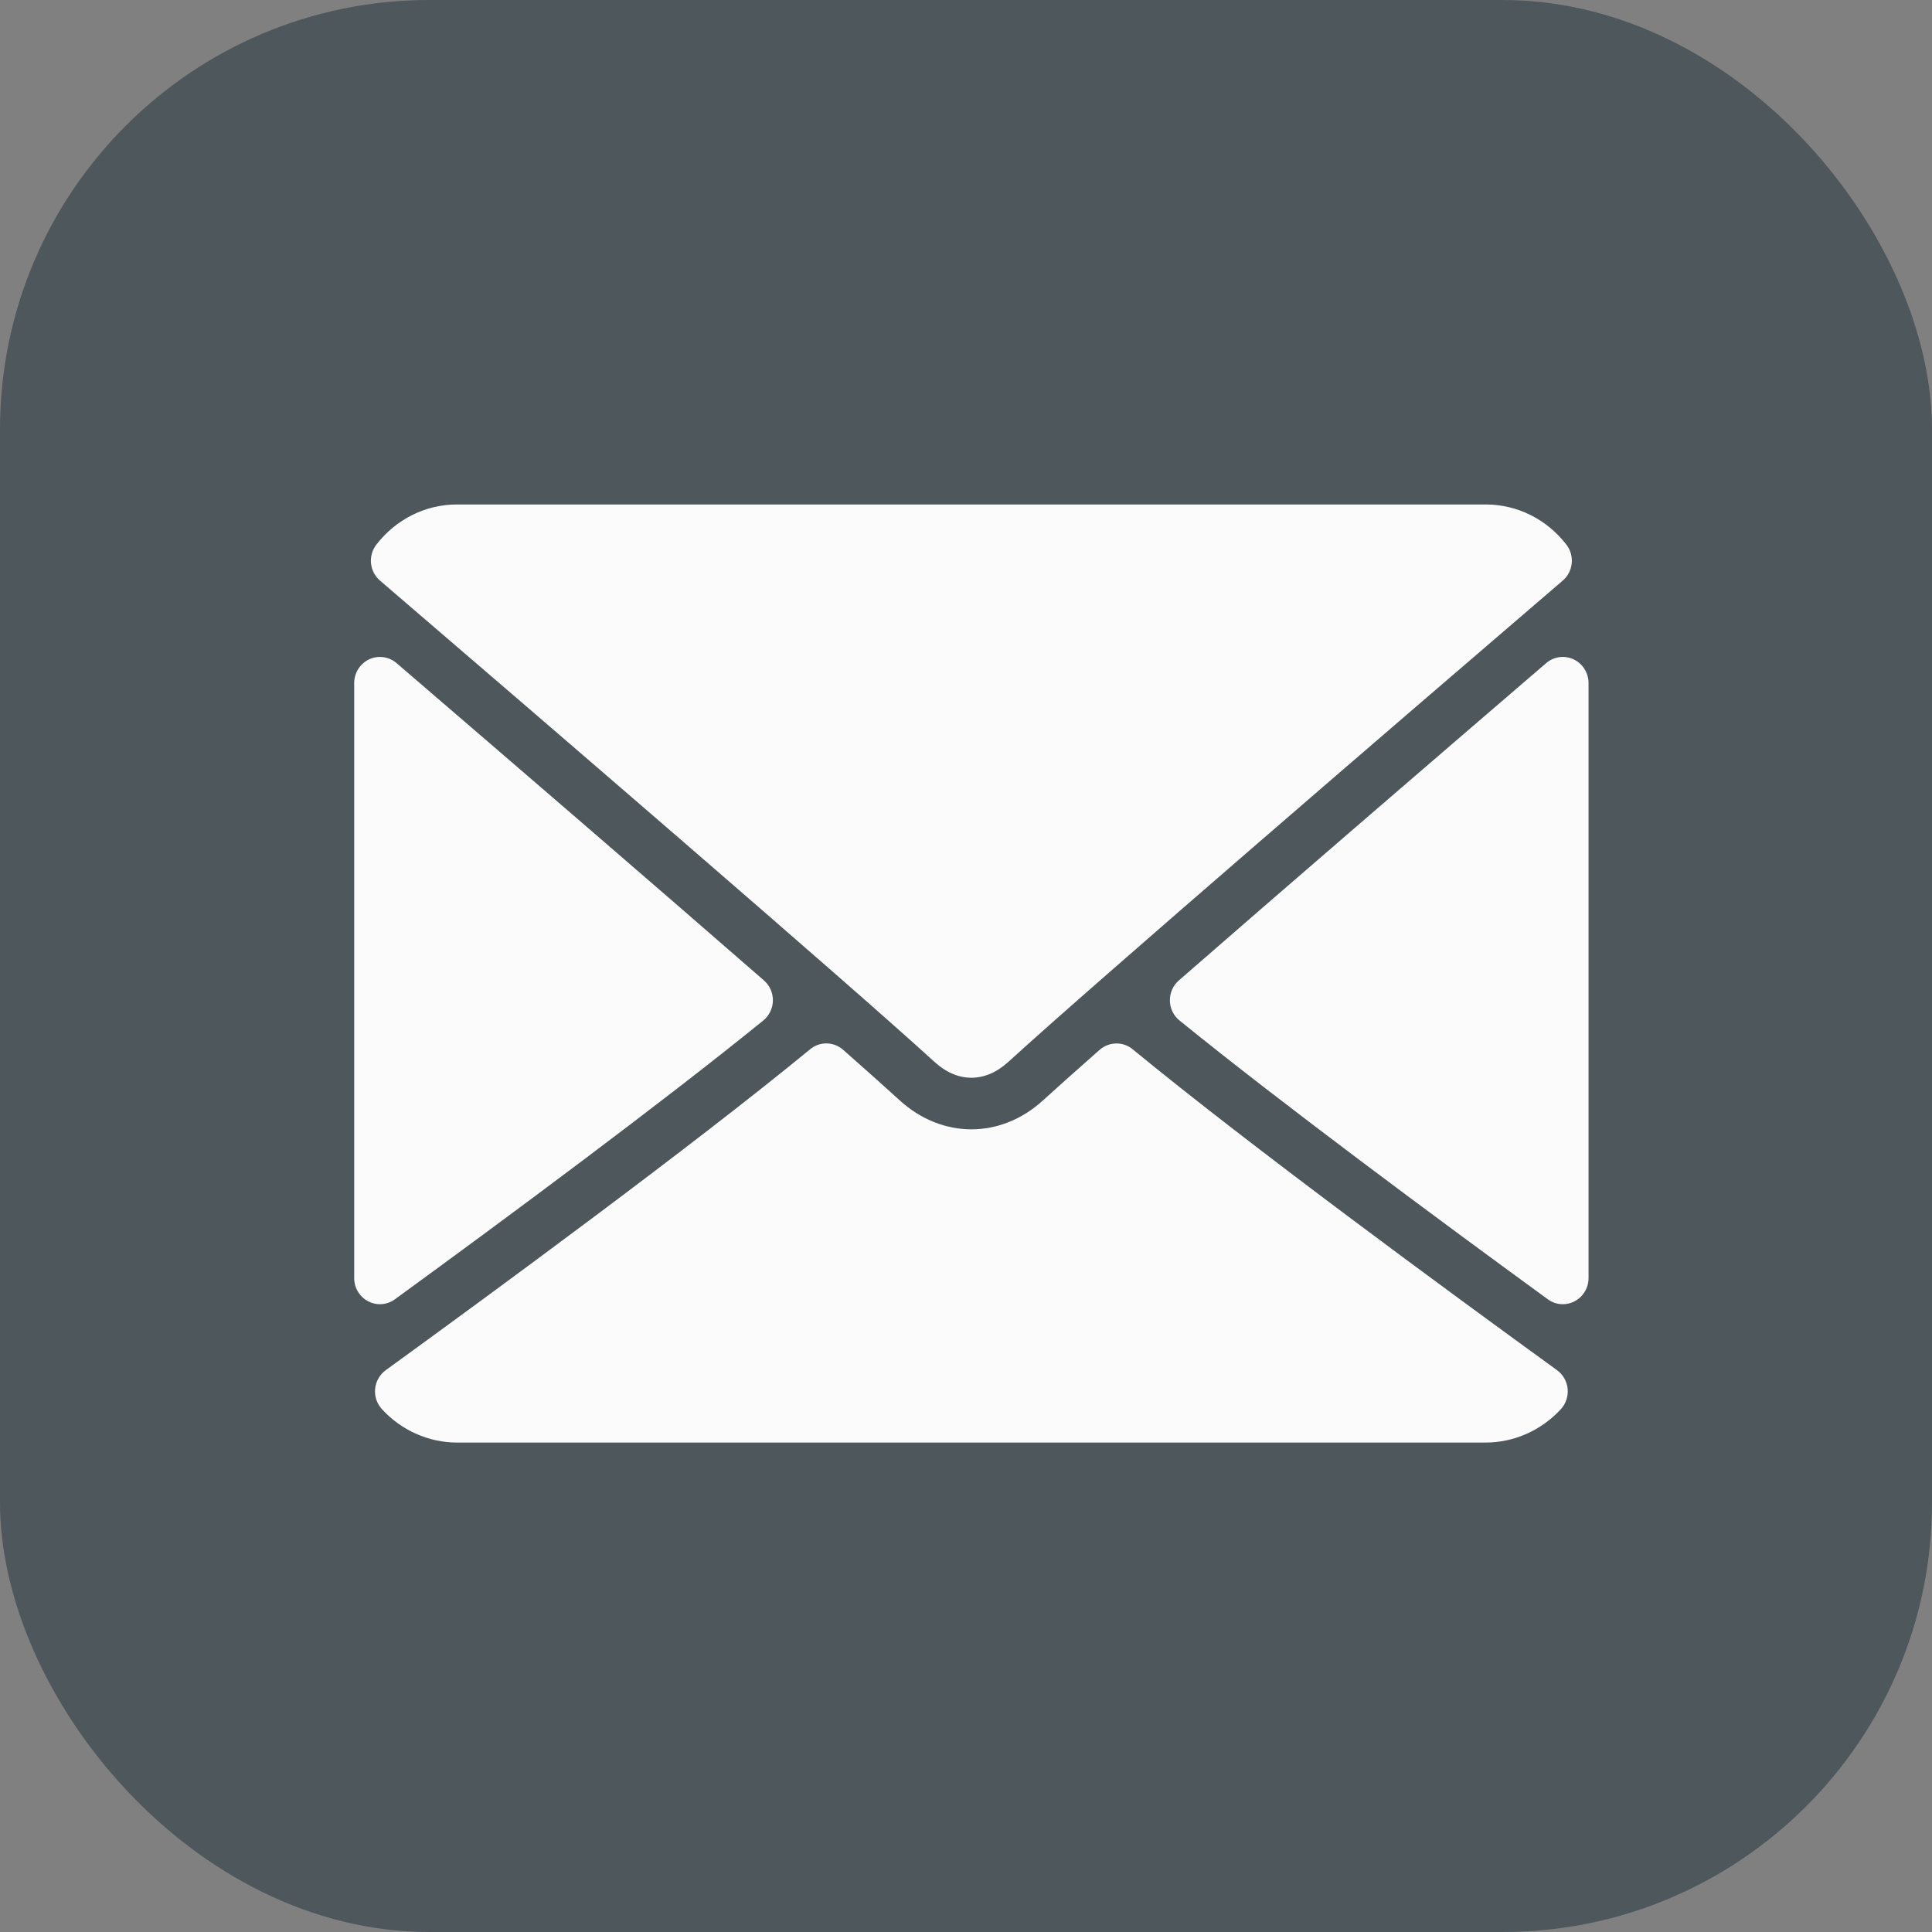 <?xml version="1.0" encoding="UTF-8"?>
<svg width="36px" height="36px" viewBox="0 0 36 36" version="1.1" xmlns="http://www.w3.org/2000/svg" xmlns:xlink="http://www.w3.org/1999/xlink">
    <rect x="0" y="0" width="36" height="36" fill="#808080" stroke="none"/>
    <!-- Generator: Sketch 62 (91390) - https://sketch.com -->
    <title>mail</title>
    <desc>Created with Sketch.</desc>
    <g id="Home" stroke="none" stroke-width="1" fill="none" fill-rule="evenodd">
        <g id="home-wow-2" transform="translate(-652, -1978)">
            <g id="Group-5" transform="translate(652, 1978)">
                <g id="mail">
                    <rect id="Rectangle-Copy-2" fill="#4D575C" x="0" y="0" width="36" height="36" rx="8"></rect>
                    <g id="mail-2" transform="translate(6.6, 9.4)" fill="#FBFBFB" fill-rule="nonzero">
                        <g id="mail">
                            <path d="M0.48,1.418 C3.637,4.127 9.176,8.893 10.804,10.379 C11.022,10.58 11.257,10.682 11.5,10.682 C11.743,10.682 11.977,10.581 12.195,10.381 C13.824,8.894 19.363,4.127 22.52,1.418 C22.716,1.25 22.746,0.954 22.587,0.748 C22.219,0.273 21.671,0 21.083,0 L1.917,0 C1.329,0 0.781,0.273 0.413,0.748 C0.254,0.954 0.284,1.25 0.48,1.418 Z" id="Path"></path>
                            <path d="M22.722,2.886 C22.552,2.806 22.352,2.834 22.211,2.956 C20.144,4.732 17.42,7.078 15.366,8.869 C15.258,8.963 15.197,9.101 15.199,9.245 C15.201,9.39 15.267,9.526 15.379,9.616 C17.288,11.165 20.164,13.296 22.241,14.81 C22.324,14.871 22.422,14.902 22.521,14.902 C22.596,14.902 22.671,14.884 22.739,14.848 C22.899,14.765 23,14.598 23,14.416 L23,3.327 C23,3.138 22.891,2.966 22.722,2.886 Z" id="Path"></path>
                            <path d="M0.759,14.81 C2.837,13.296 5.714,11.165 7.622,9.616 C7.733,9.526 7.799,9.39 7.802,9.245 C7.804,9.101 7.743,8.963 7.635,8.869 C5.581,7.078 2.856,4.732 0.789,2.956 C0.647,2.834 0.446,2.807 0.278,2.886 C0.109,2.966 0,3.138 0,3.327 L0,14.416 C0,14.598 0.101,14.765 0.261,14.848 C0.329,14.884 0.404,14.902 0.479,14.902 C0.578,14.902 0.676,14.871 0.759,14.81 Z" id="Path"></path>
                            <path d="M22.413,16.131 C20.407,14.677 16.711,11.966 14.506,10.152 C14.326,10.003 14.066,10.008 13.889,10.163 C13.456,10.545 13.094,10.868 12.837,11.102 C12.048,11.824 10.953,11.824 10.162,11.101 C9.906,10.867 9.544,10.544 9.111,10.162 C8.936,10.007 8.675,10.002 8.495,10.152 C6.296,11.96 2.597,14.674 0.588,16.131 C0.476,16.213 0.404,16.339 0.39,16.478 C0.376,16.616 0.422,16.754 0.516,16.857 C0.878,17.253 1.389,17.48 1.917,17.48 L21.083,17.48 C21.611,17.48 22.121,17.253 22.485,16.857 C22.578,16.755 22.624,16.617 22.611,16.478 C22.597,16.339 22.525,16.213 22.413,16.131 Z" id="Path"></path>
                        </g>
                    </g>
                </g>
            </g>
        </g>
    </g>
</svg>